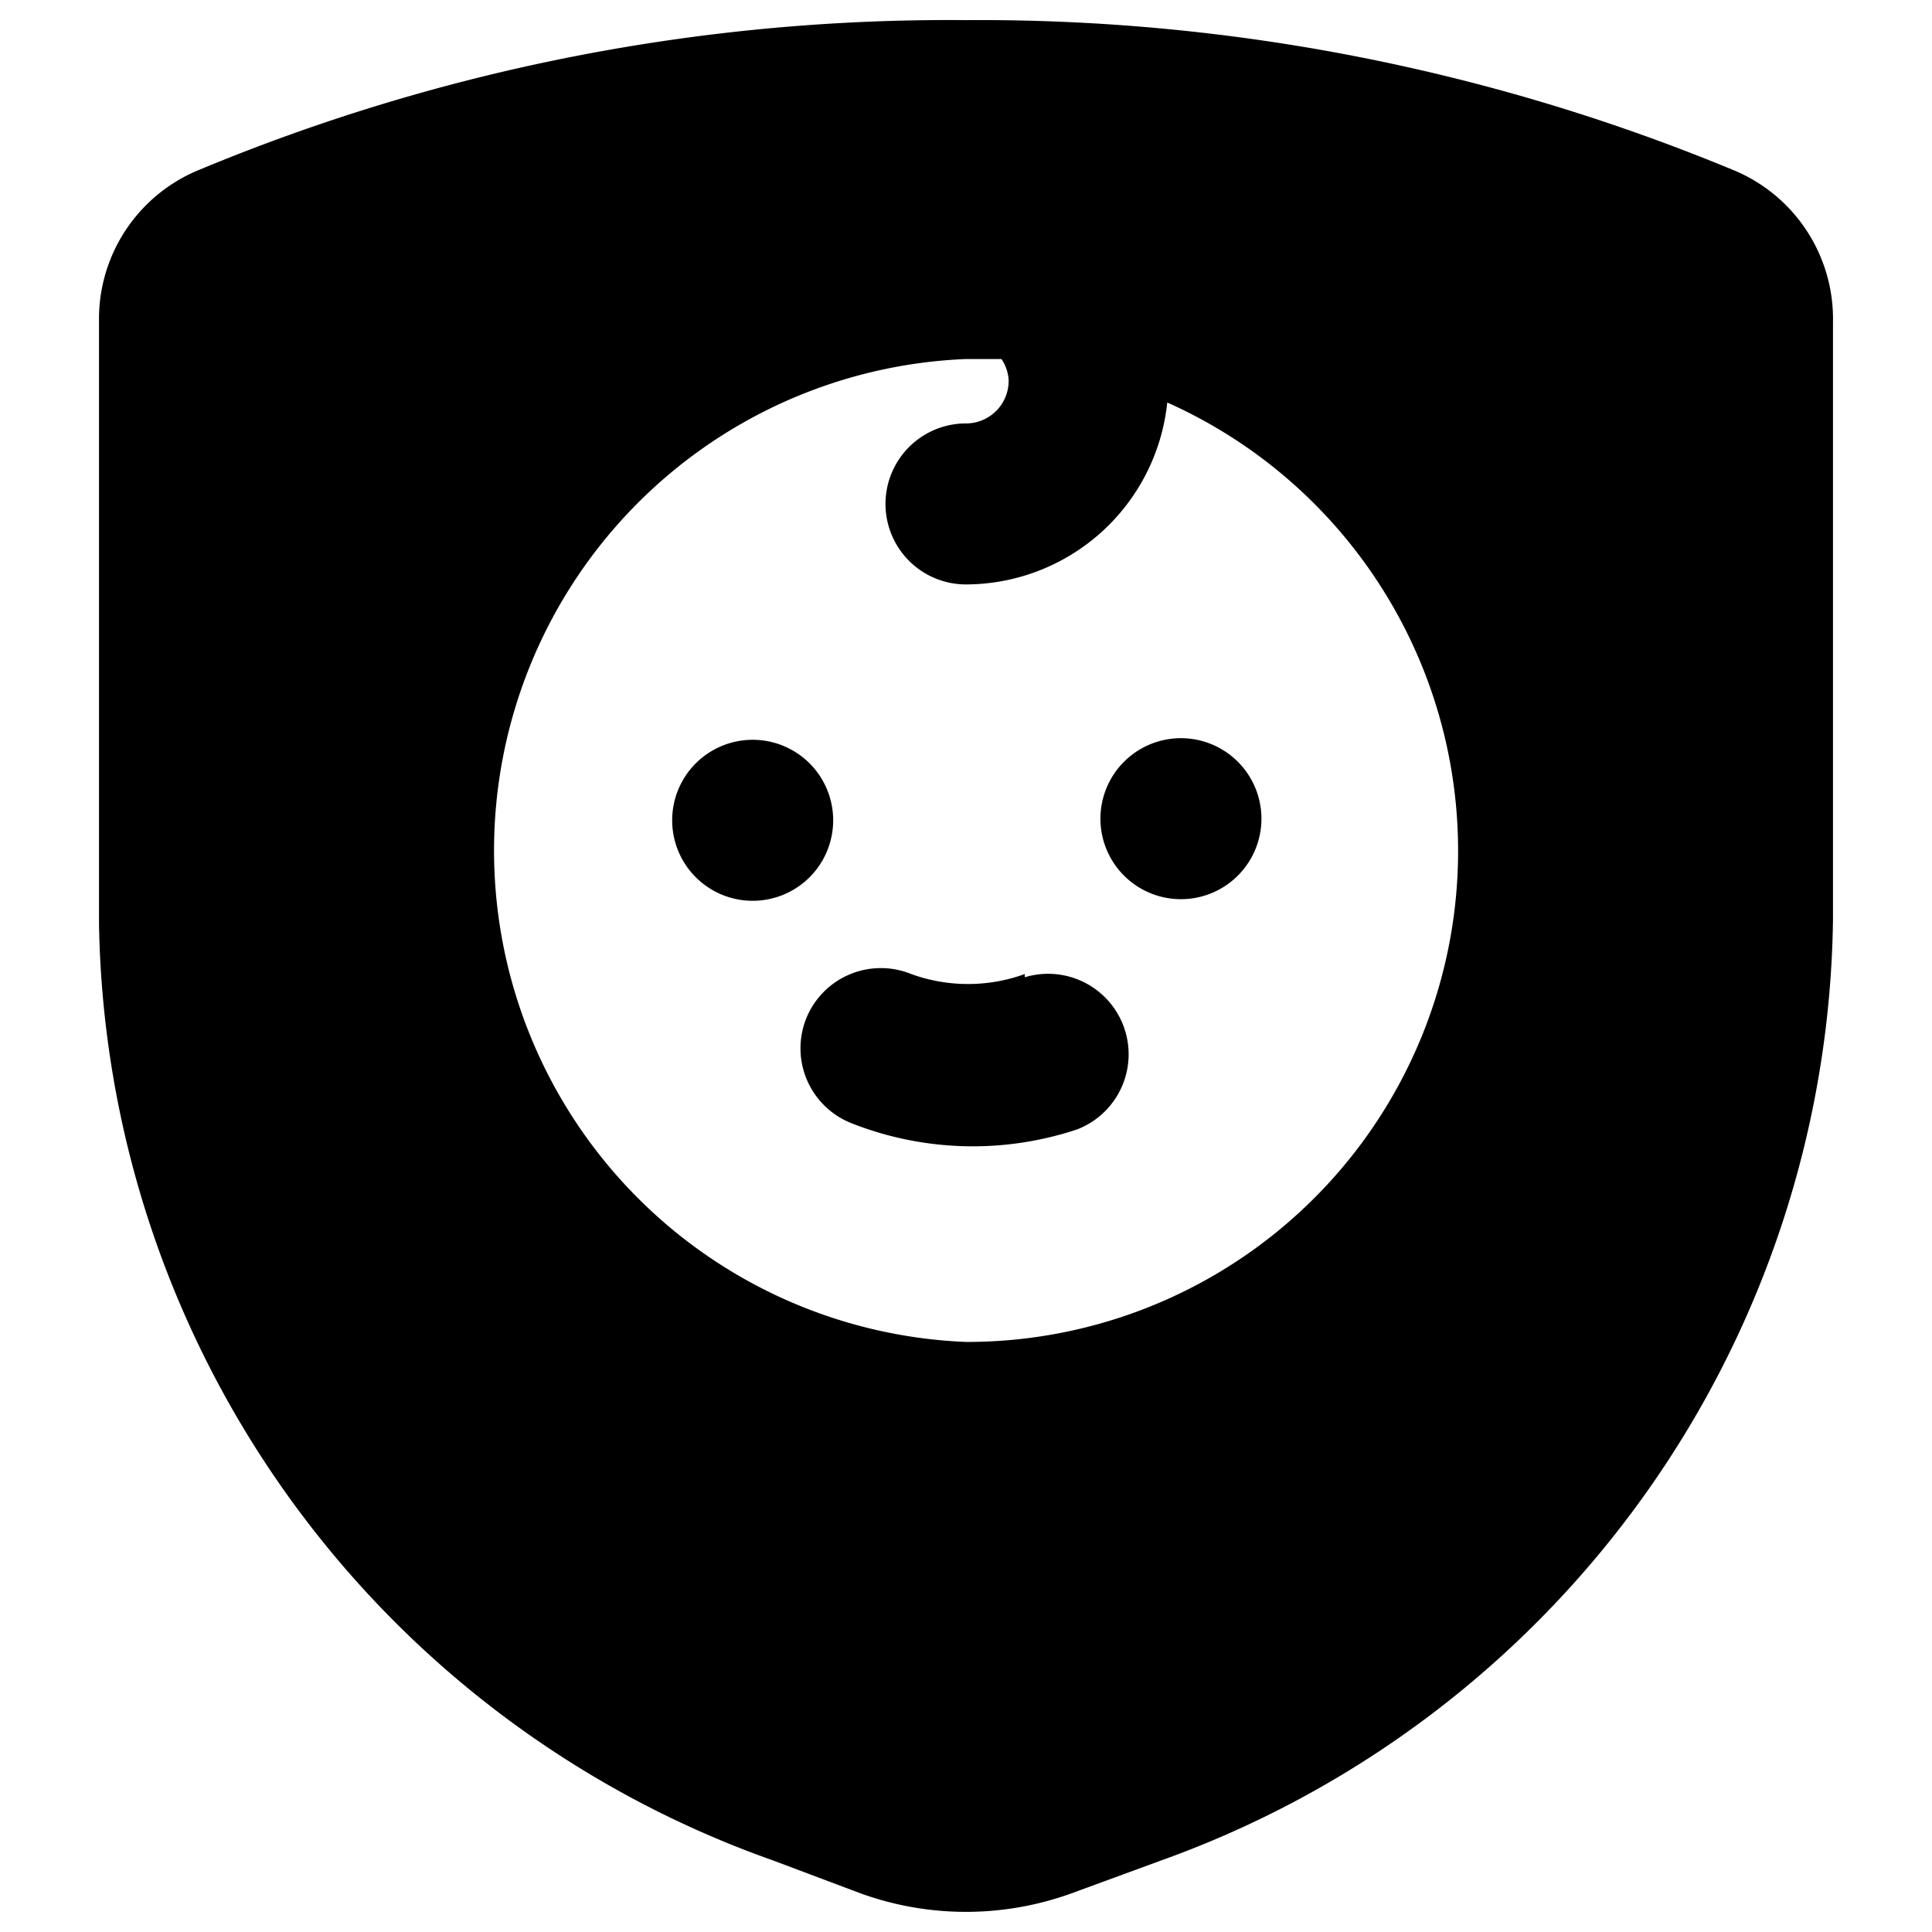 <svg xmlns="http://www.w3.org/2000/svg" viewBox="0 0 24 24"><g><path d="M21.55 2.12A24.45 24.45 0 0 0 12 0.25a24.23 24.23 0 0 0 -9.55 1.87A2 2 0 0 0 1.23 4v7.48A12.56 12.56 0 0 0 9.6 23.11l1.09 0.41a3.85 3.85 0 0 0 2.62 0l1.09 -0.4a12.59 12.59 0 0 0 8.37 -11.69V4a2 2 0 0 0 -1.22 -1.88ZM12 16.67a6.11 6.11 0 0 1 0 -12.21l0.44 0a0.51 0.51 0 0 1 0.09 0.27 0.53 0.53 0 0 1 -0.53 0.53 1 1 0 0 0 0 2A2.52 2.52 0 0 0 14.5 5 6.1 6.1 0 0 1 12 16.67Z" fill="#000000" stroke-width="1"></path><path d="M10.35 10.19a1 1 0 1 0 -1 1 1 1 0 0 0 1 -1Z" fill="#000000" stroke-width="1"></path><path d="M14.67 9.17a1 1 0 1 0 1 1 1 1 0 0 0 -1 -1Z" fill="#000000" stroke-width="1"></path><path d="M12.73 12.1a2.07 2.07 0 0 1 -1.41 0 1 1 0 0 0 -1.3 0.54 1 1 0 0 0 0.55 1.31 4.1 4.1 0 0 0 2.81 0.08 1 1 0 0 0 -0.65 -1.89Z" fill="#000000" stroke-width="1"></path></g></svg>